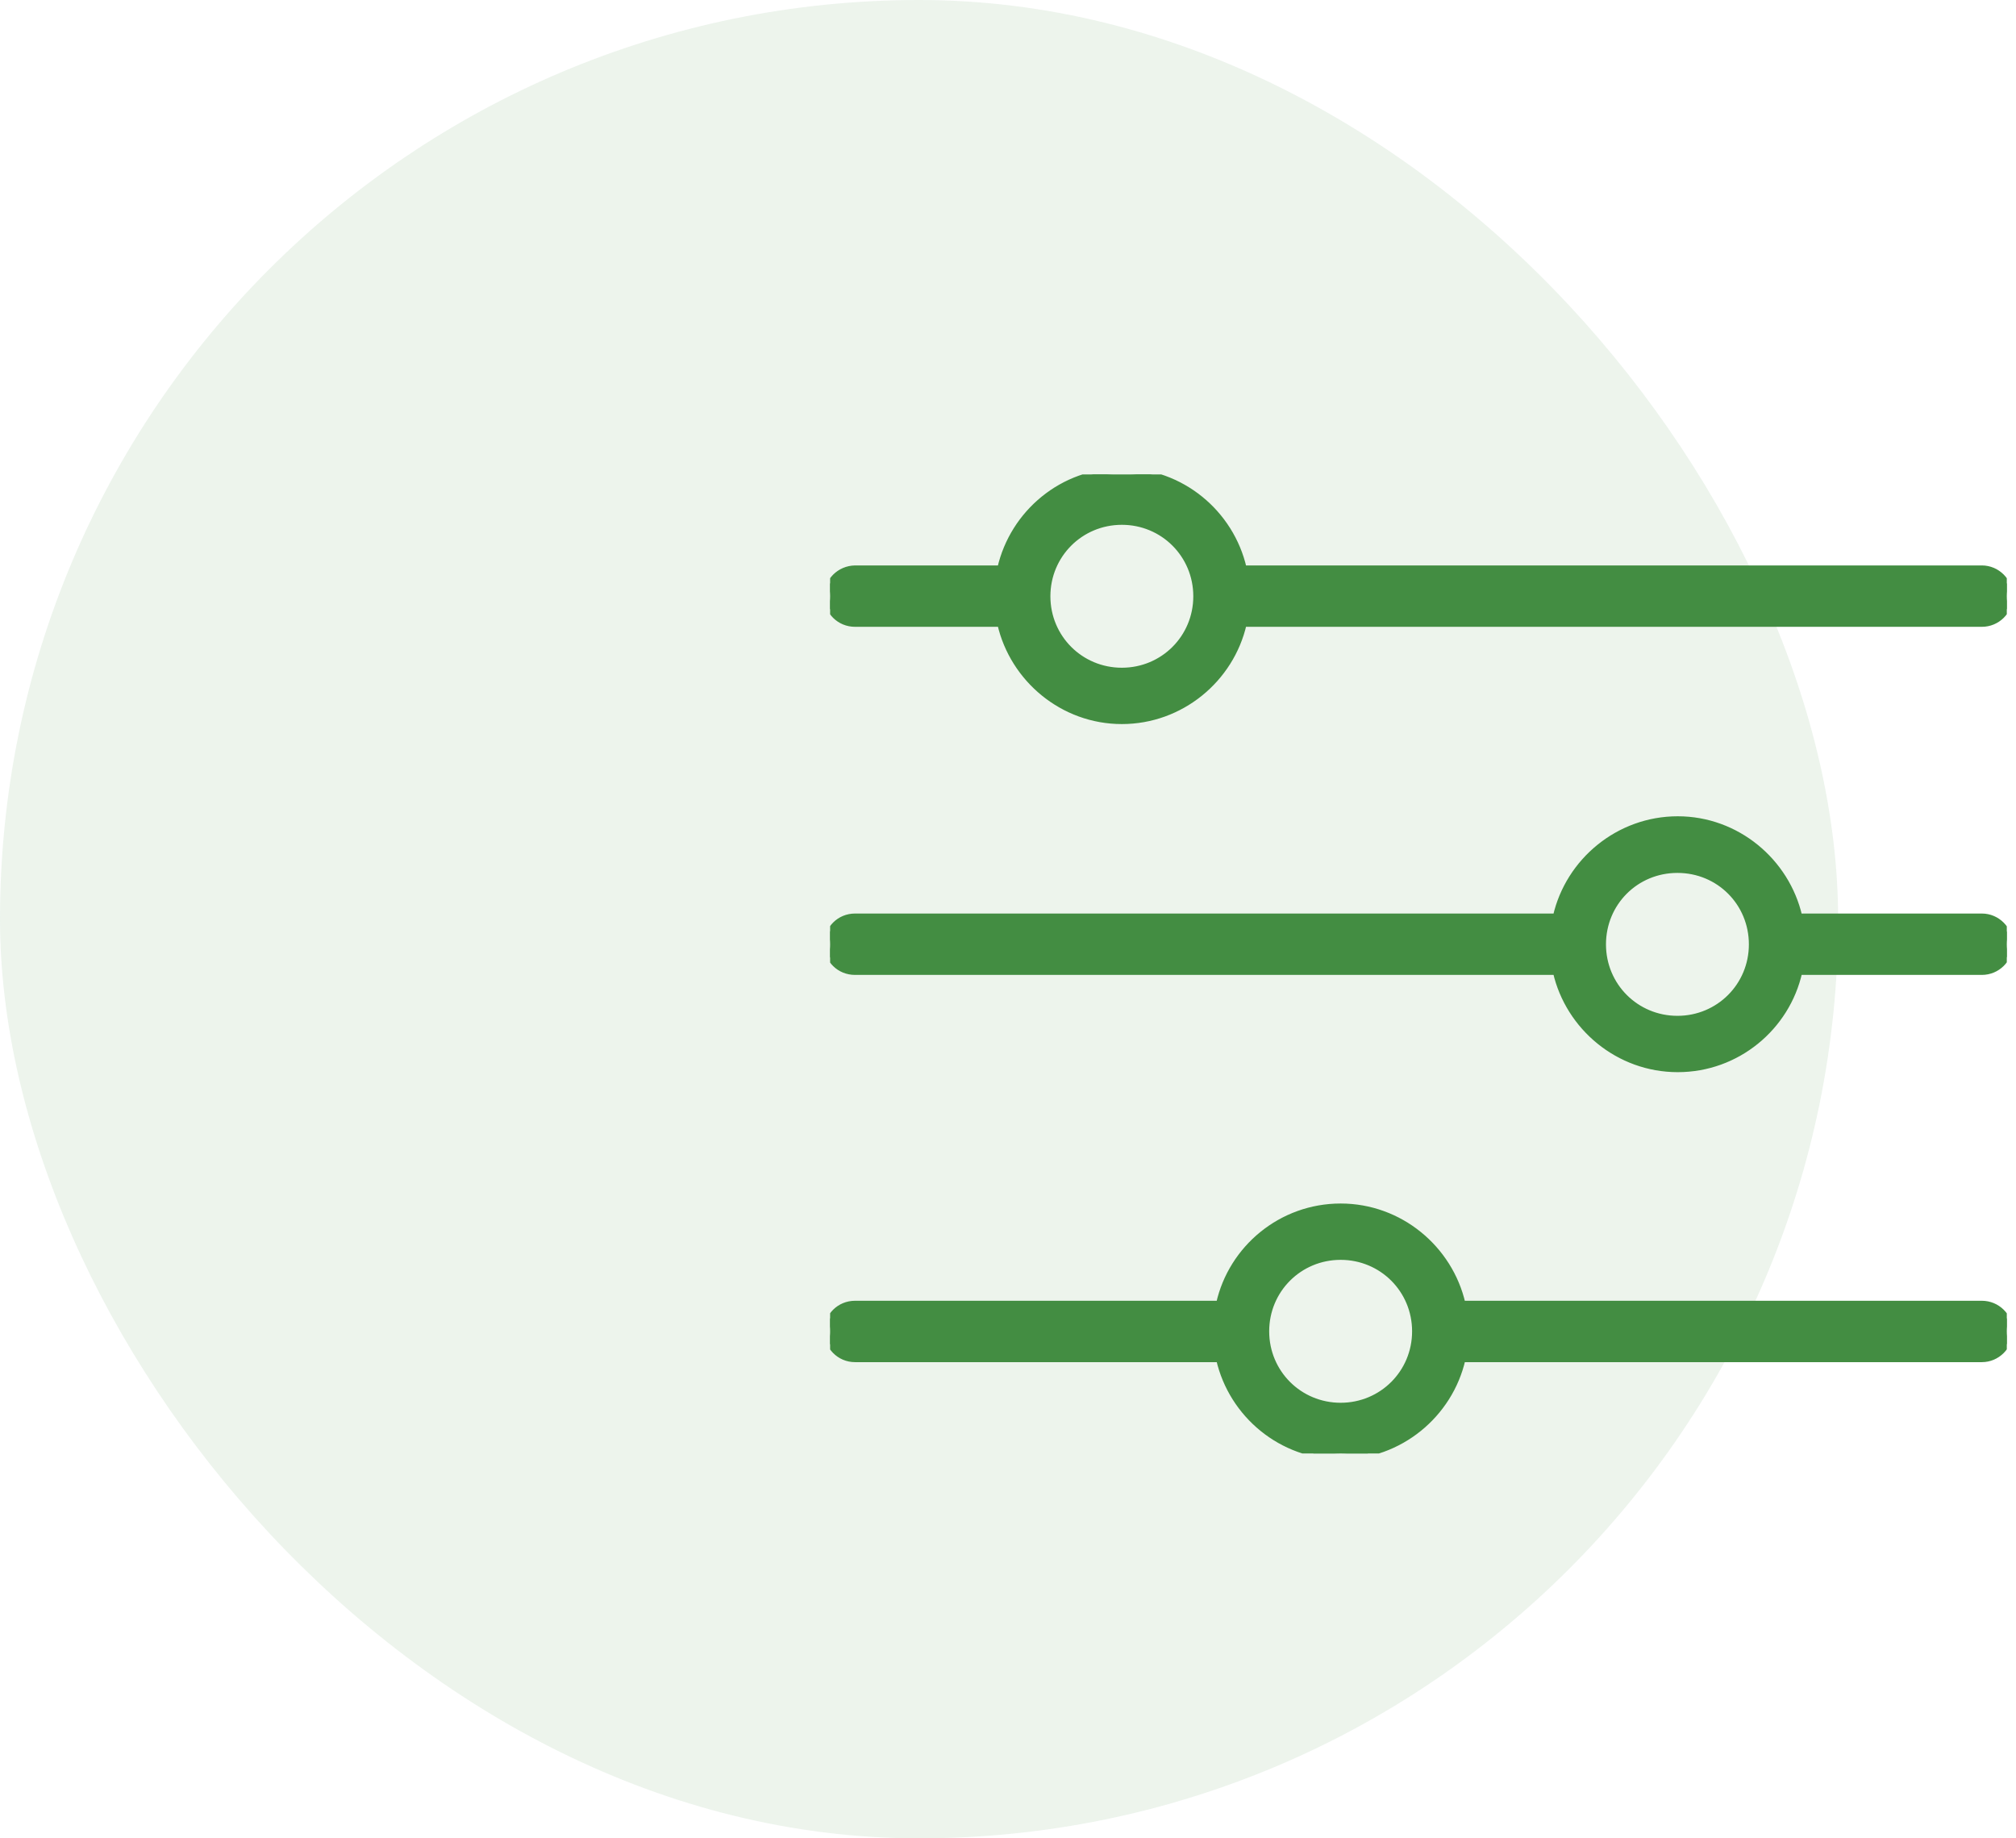 <svg width="68" height="62" viewBox="0 0 68 62" fill="none" xmlns="http://www.w3.org/2000/svg">
<g opacity="0.1">
<rect width="62" height="62" rx="31" fill="#438D42"/>
</g>
<g clip-path="url(#clip0_2404_89)">
<path d="M28.84 19.17V19.17L28.838 19.17C28.316 19.181 27.9 19.594 27.9 20.11C27.9 20.626 28.316 21.04 28.84 21.04H33.74C34.169 22.906 35.849 24.32 37.84 24.32C39.83 24.32 41.521 22.916 41.95 21.04H66.85C67.364 21.04 67.79 20.627 67.79 20.11C67.79 19.595 67.365 19.17 66.85 19.17H41.95C41.521 17.294 39.84 15.89 37.84 15.89C35.839 15.89 34.169 17.295 33.739 19.17H28.84ZM37.84 17.6C39.235 17.6 40.35 18.715 40.35 20.11C40.35 21.505 39.235 22.62 37.84 22.62C36.445 22.62 35.33 21.505 35.33 20.11C35.33 18.715 36.445 17.6 37.84 17.6Z" fill="#438D42" stroke="#438D42" stroke-width="0.2"/>
<path d="M56.58 34.36C55.185 34.36 54.07 33.245 54.07 31.85C54.07 30.455 55.175 29.34 56.58 29.34C57.984 29.34 59.09 30.455 59.09 31.85C59.09 33.245 57.975 34.36 56.58 34.36ZM66.85 30.91H60.69C60.261 29.044 58.581 27.63 56.59 27.63C54.6 27.63 52.909 29.034 52.48 30.91H28.84C28.315 30.91 27.9 31.325 27.9 31.85C27.9 32.377 28.316 32.78 28.84 32.78H52.48C52.909 34.646 54.59 36.06 56.59 36.06C58.59 36.06 60.271 34.656 60.691 32.78H66.85C67.364 32.78 67.79 32.367 67.79 31.85C67.79 31.335 67.365 30.91 66.85 30.91Z" fill="#438D42" stroke="#438D42" stroke-width="0.2"/>
<path d="M45.22 47.41C43.825 47.41 42.71 46.295 42.71 44.9C42.71 43.505 43.825 42.39 45.22 42.39C46.615 42.39 47.73 43.505 47.73 44.9C47.73 46.295 46.615 47.41 45.22 47.41ZM66.85 43.97H49.33C48.901 42.104 47.22 40.69 45.22 40.69C43.22 40.69 41.539 42.094 41.119 43.97H28.84C28.316 43.97 27.9 44.384 27.9 44.9C27.9 45.414 28.314 45.84 28.84 45.84H41.12C41.549 47.715 43.229 49.12 45.22 49.12C47.21 49.12 48.901 47.716 49.331 45.84H66.85C67.365 45.84 67.79 45.415 67.79 44.9C67.79 44.383 67.364 43.97 66.85 43.97Z" fill="#438D42" stroke="#438D42" stroke-width="0.2"/>
</g>
<defs>
<clipPath id="clip0_2404_89">
<rect width="39.69" height="33.02" fill="white" transform="translate(28 16)"/>
</clipPath>
</defs>
</svg>

